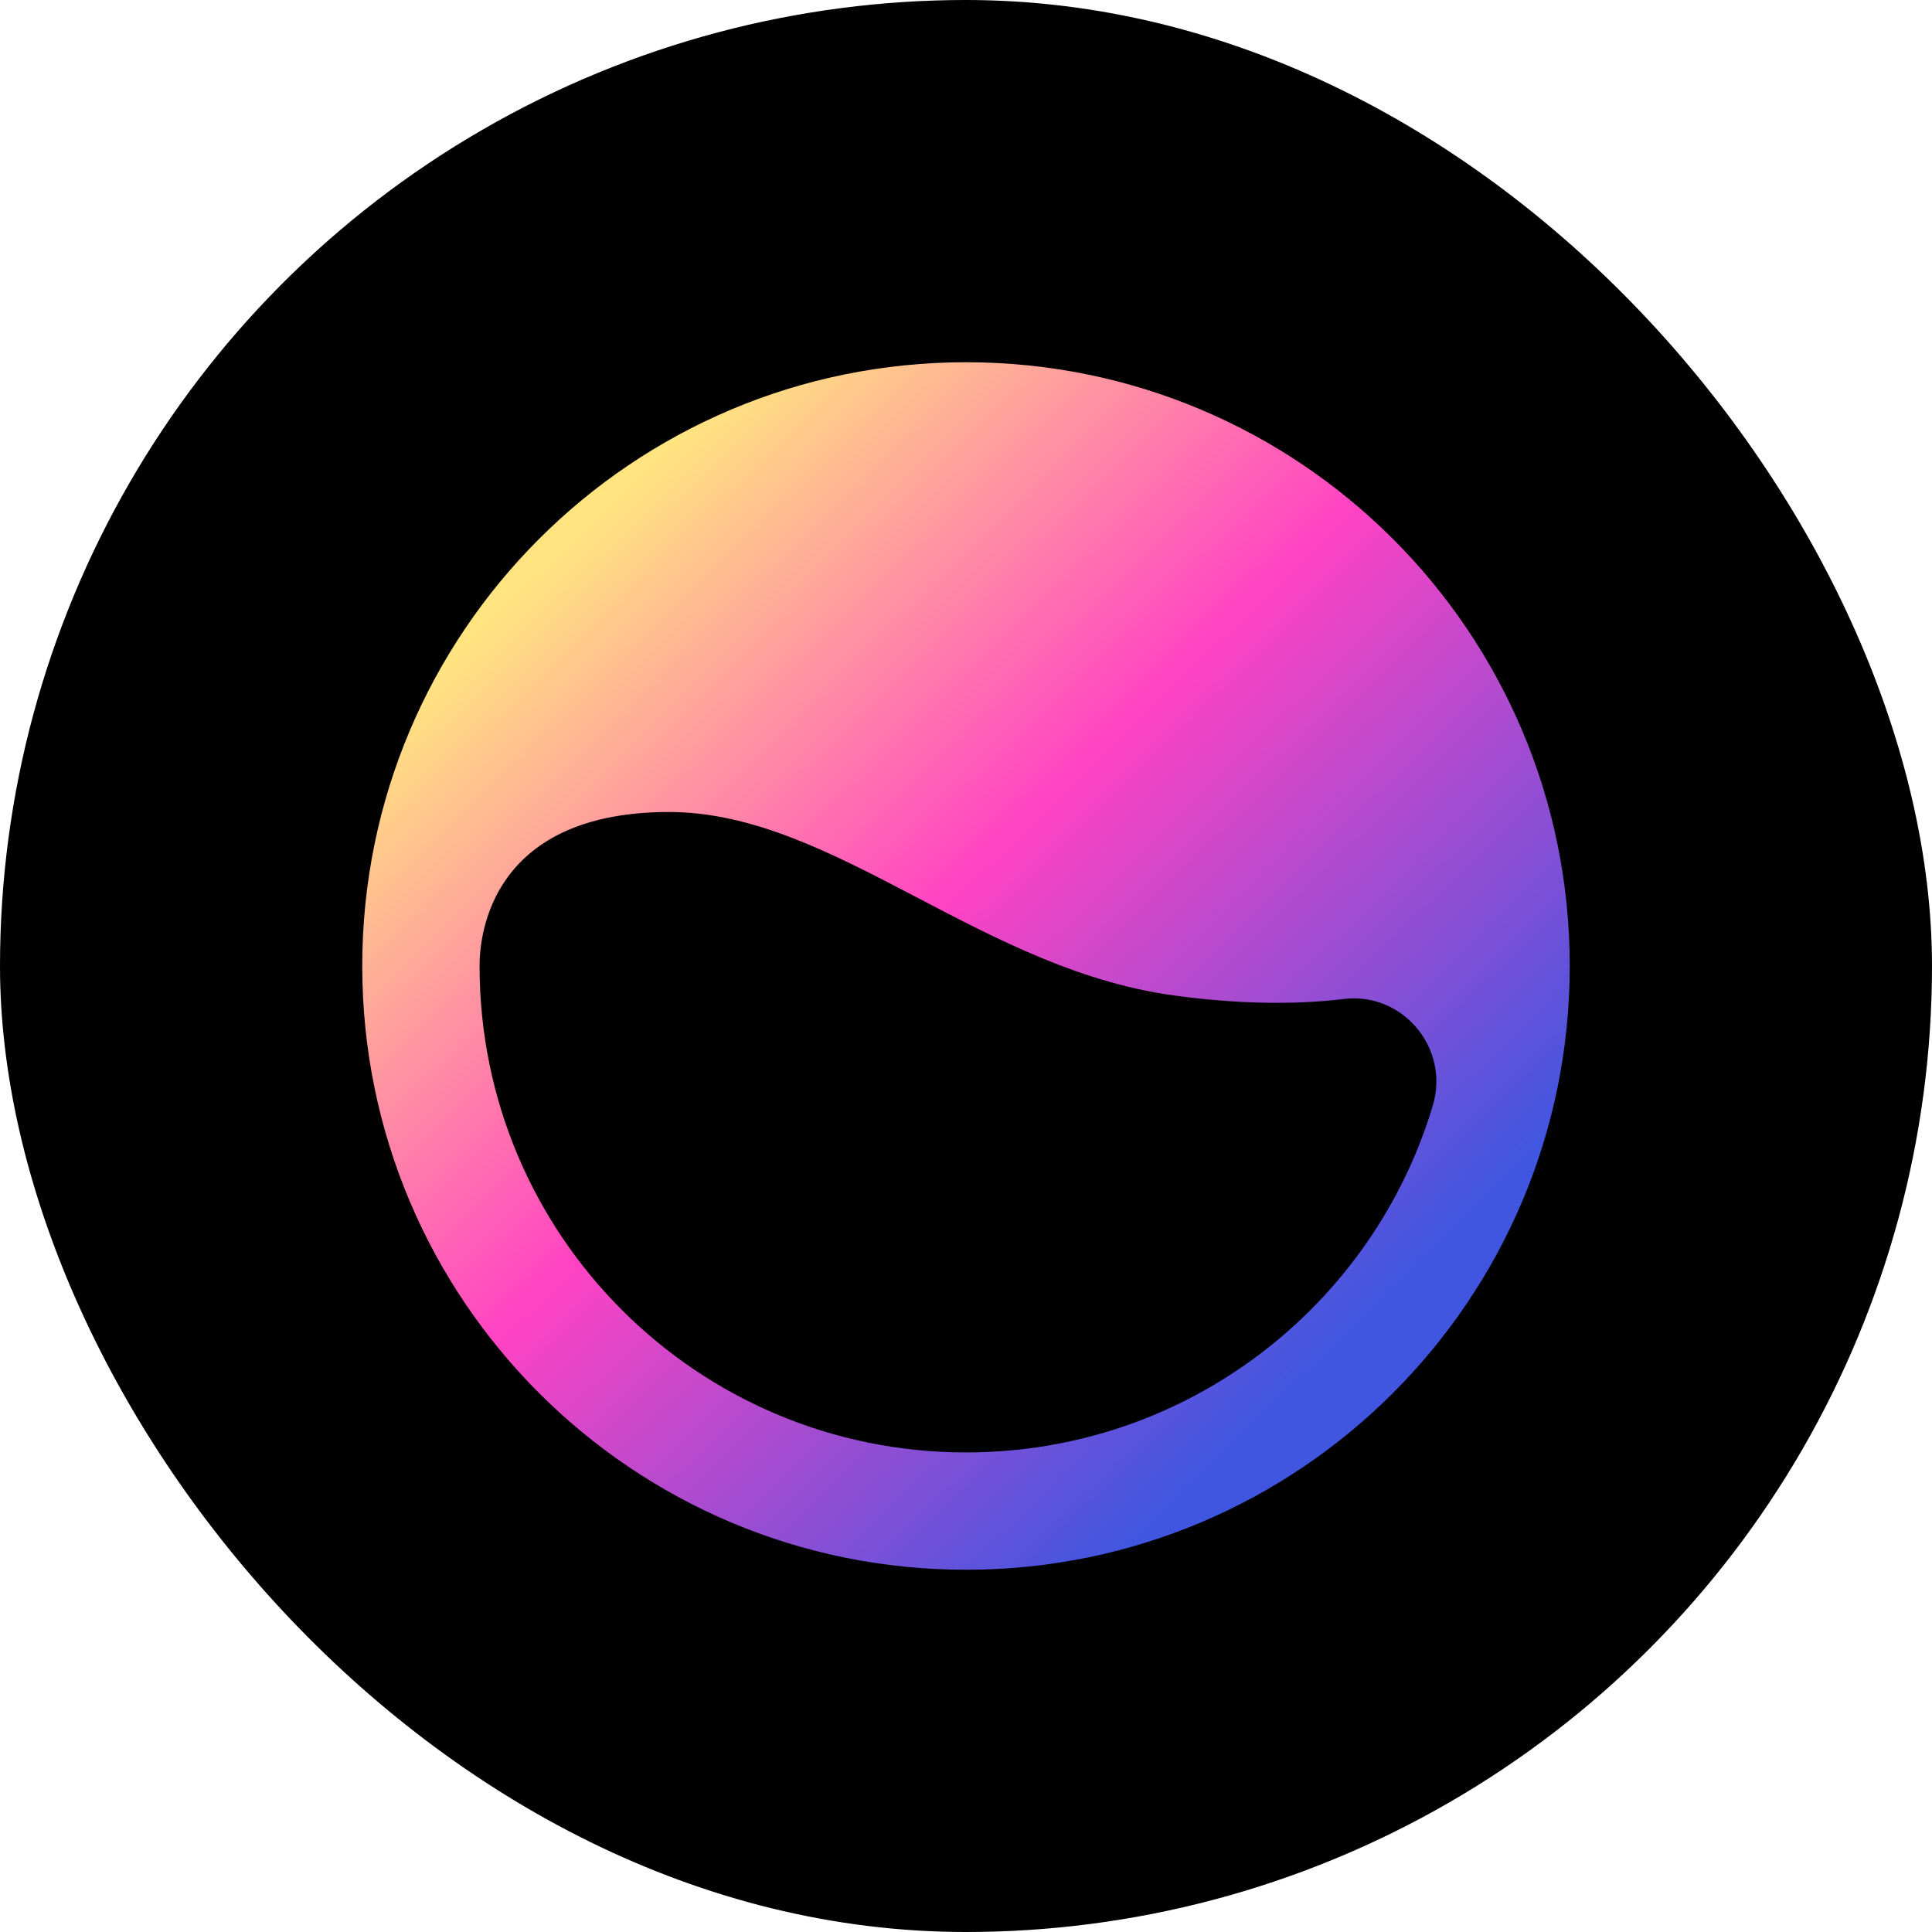 <svg width="48" height="48" viewBox="0 0 48 48" fill="none" xmlns="http://www.w3.org/2000/svg">
<g clip-path="url(#clip0_3905_47839)">
<circle cx="24" cy="24" r="24" fill="black"/>
<path d="M24 9C15.71 9 9 15.71 9 24C9 32.29 15.71 39 24 39C32.29 39 39 32.29 39 24C39 15.71 32.29 9 24 9ZM24 36.085C17.32 36.085 11.915 30.68 11.915 24C11.915 22.846 12.492 20.174 16.622 20.174C20.751 20.174 24.425 24.182 29.375 24.759C31.045 24.972 32.381 24.941 33.383 24.82C34.84 24.638 36.024 26.034 35.599 27.462C34.111 32.441 29.496 36.085 24 36.085Z" fill="url(#paint0_linear_3905_47839)"/>
</g>
<defs>
<linearGradient id="paint0_linear_3905_47839" x1="3.29" y1="24.075" x2="22.857" y2="44.175" gradientUnits="userSpaceOnUse">
<stop stop-color="#FFE480"/>
<stop offset="0.458" stop-color="#FF43C3"/>
<stop offset="0.98" stop-color="#4156E0"/>
</linearGradient>
<clipPath id="clip0_3905_47839">
<rect width="48" height="48" rx="24" fill="white"/>
</clipPath>
</defs>
</svg>
